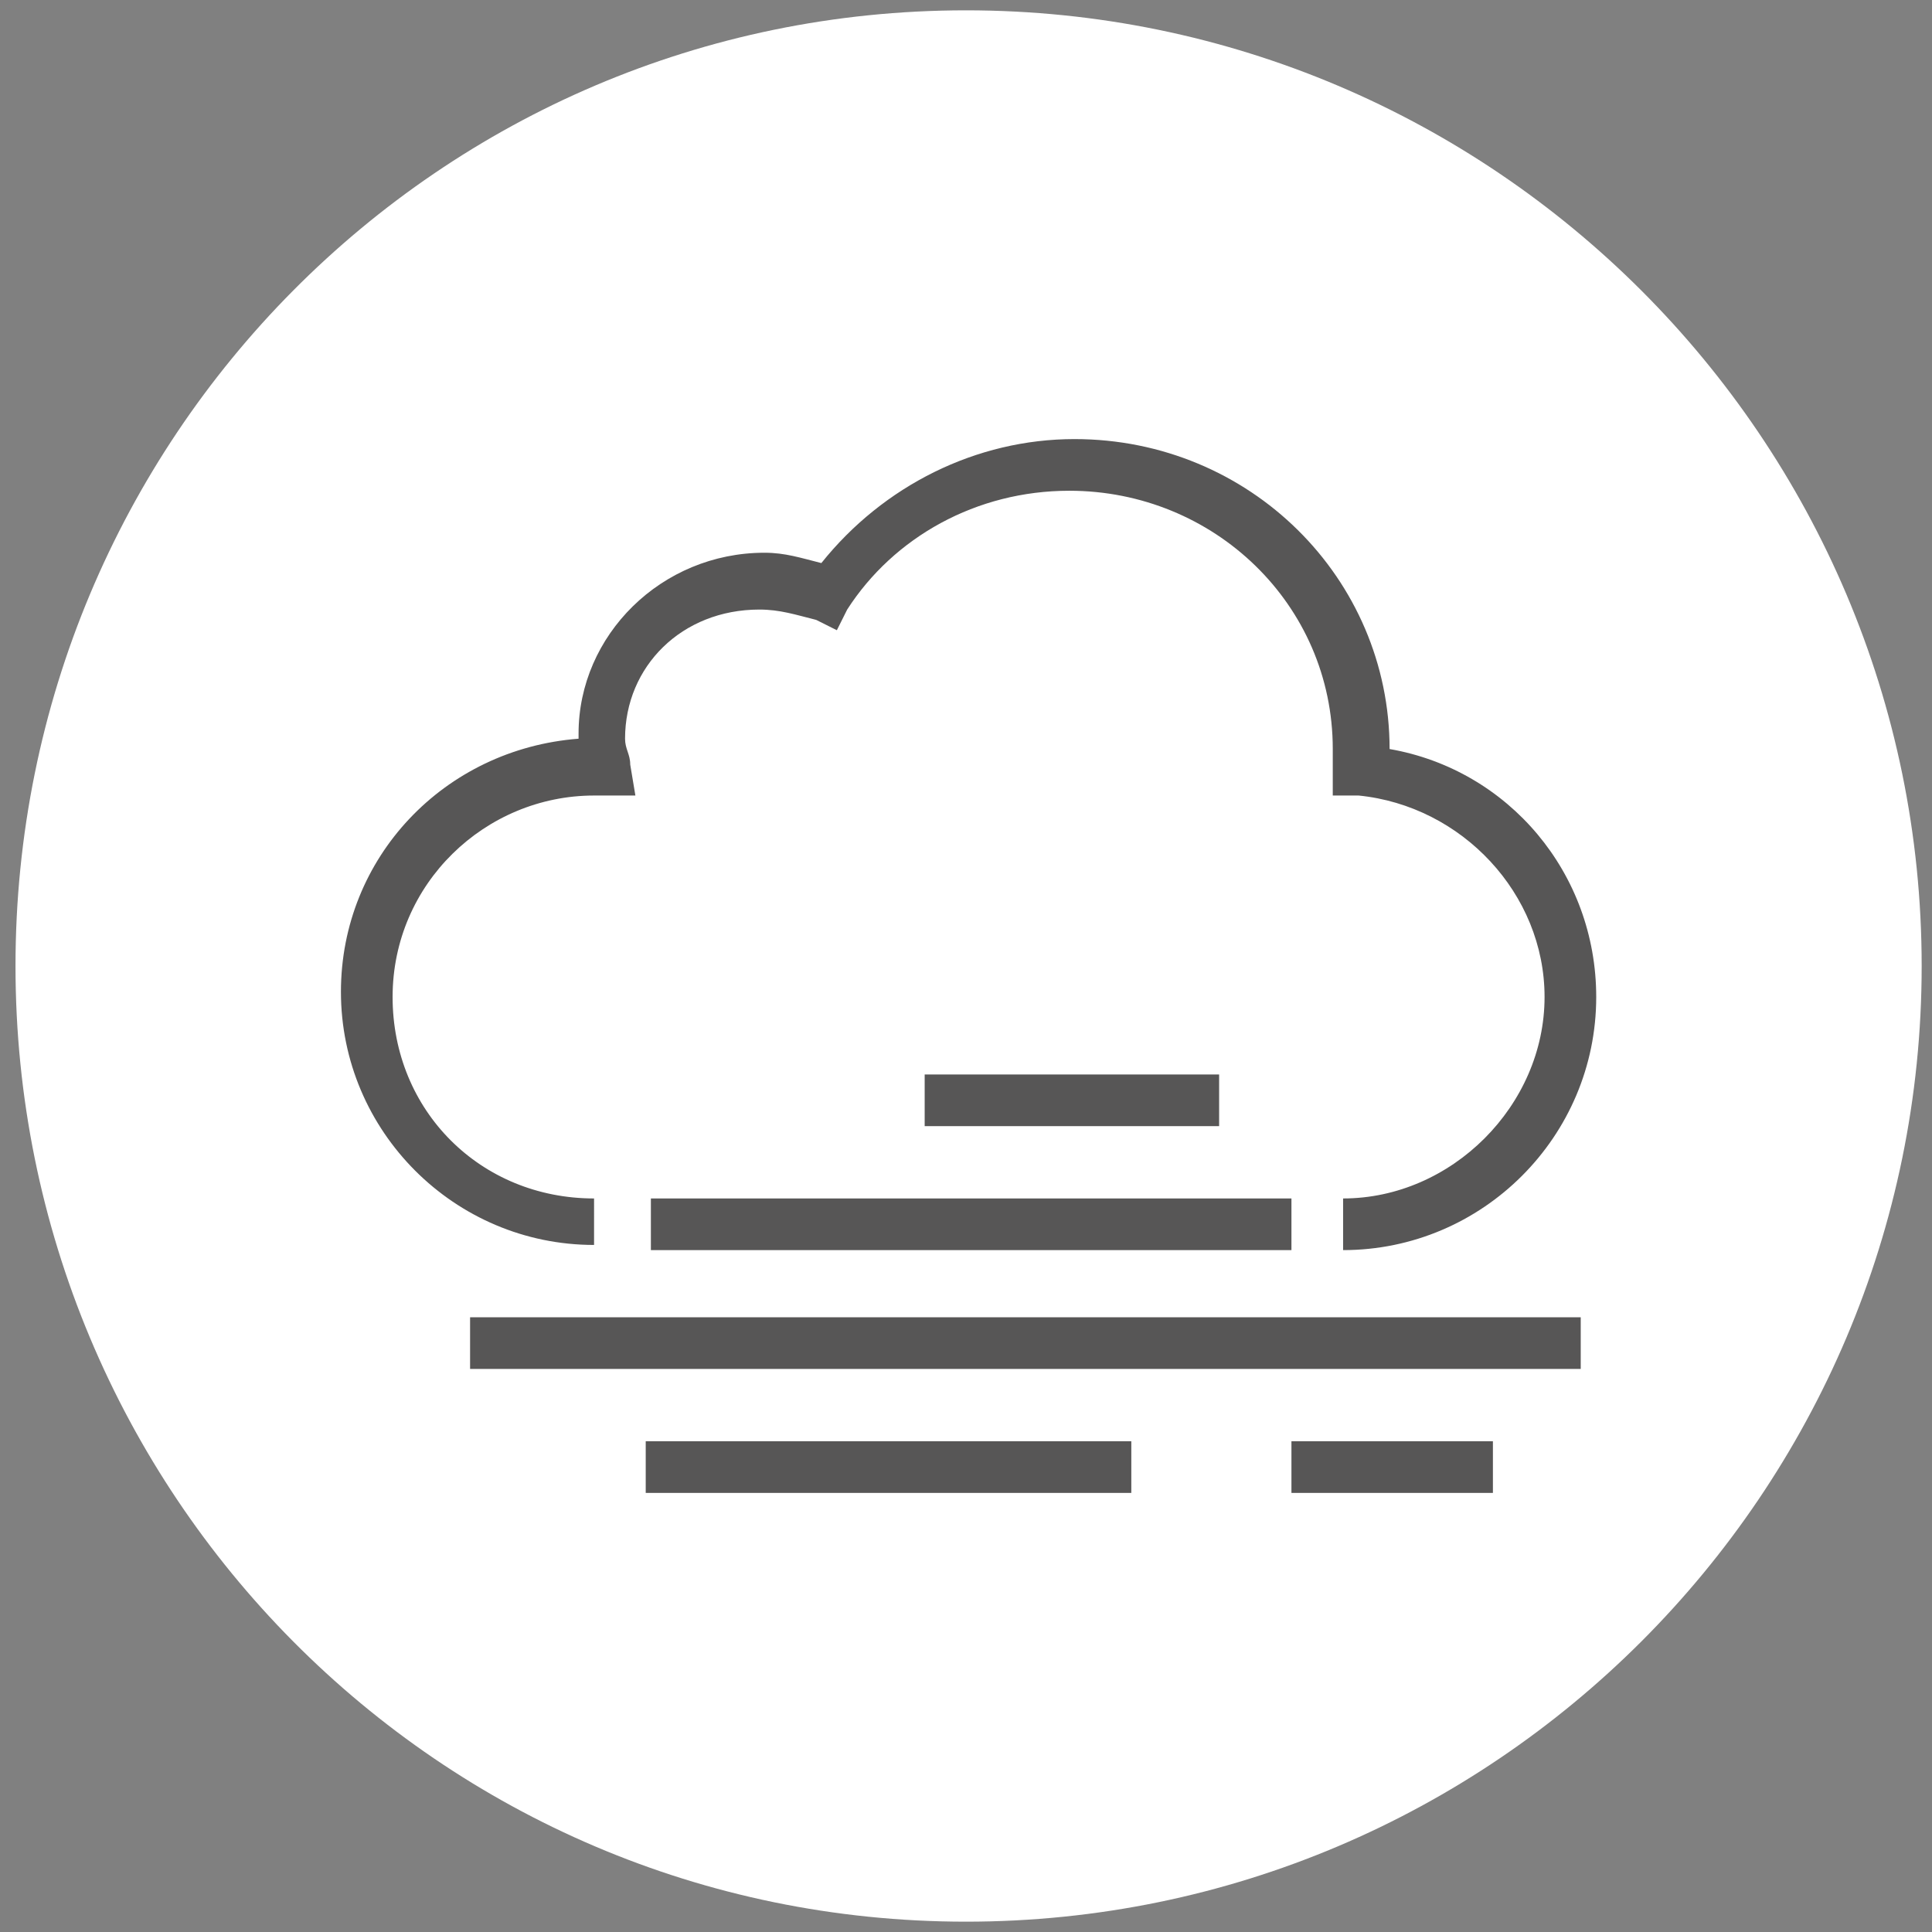 <?xml version="1.0" encoding="utf-8"?>
<!-- Generator: Adobe Illustrator 27.0.1, SVG Export Plug-In . SVG Version: 6.00 Build 0)  -->
<svg version="1.1" xmlns="http://www.w3.org/2000/svg" xmlns:xlink="http://www.w3.org/1999/xlink" x="0px" y="0px" width="37.4px"
	 height="37.4px" viewBox="0 0 37.4 37.4" style="enable-background:new 0 0 37.4 37.4;" xml:space="preserve">
<rect x="0" y="0" width="37.4" height="37.4" fill="#808080" stroke="none"/>
<style type="text/css">
	.st0{fill:#FFFFFF;}
	.st1{fill:#575656;}
</style>
<g id="Ebene_2">
	<g id="Ebene_2_00000102539663892396821930000010036649233185047999_">
		<path id="Pfad_1091" class="st0" d="M18.7,37.2c10.2,0,18.5-8.3,18.5-18.5S28.9,0.2,18.7,0.2l0,0C8.5,0.2,0.3,8.5,0.3,18.7l0,0
			C0.3,28.9,8.5,37.2,18.7,37.2L18.7,37.2z"/>
	</g>
</g>
<g id="Ebene_1">
	<g>
		<path class="st1" d="M11.5,23.2c-2.2,0-3.9-1.7-3.9-3.9s1.8-3.9,3.9-3.9c0.1,0,0.1,0,0.2,0l0.6,0l-0.1-0.6c0-0.2-0.1-0.3-0.1-0.5
			c0-1.4,1.1-2.5,2.6-2.5c0.4,0,0.7,0.1,1.1,0.2l0.4,0.2l0.2-0.4c0.9-1.4,2.5-2.3,4.3-2.3c2.8,0,5.1,2.2,5.1,5c0,0.1,0,0.2,0,0.4
			l0,0.5l0.5,0c2,0.2,3.6,1.9,3.6,3.9c0,2.1-1.8,3.9-3.9,3.9v1c2.7,0,4.9-2.2,4.9-4.9c0-2.4-1.7-4.4-4-4.8c0-3.3-2.7-6-6.1-6
			c-1.9,0-3.7,0.9-4.9,2.4c-0.4-0.1-0.7-0.2-1.1-0.2c-2,0-3.6,1.6-3.6,3.5c0,0,0,0.1,0,0.1c-2.6,0.2-4.6,2.3-4.6,4.9
			c0,2.7,2.2,4.9,4.9,4.9L11.5,23.2L11.5,23.2z"/>
		<rect x="17.9" y="20.8" class="st1" width="5.7" height="1"/>
		<rect x="12.5" y="27.9" class="st1" width="9.4" height="1"/>
		<rect x="25" y="27.9" class="st1" width="3.9" height="1"/>
		<rect x="12.6" y="23.2" class="st1" width="12.4" height="1"/>
		<rect x="9.1" y="25.5" class="st1" width="21.5" height="1"/>
	</g>
</g>
</svg>
